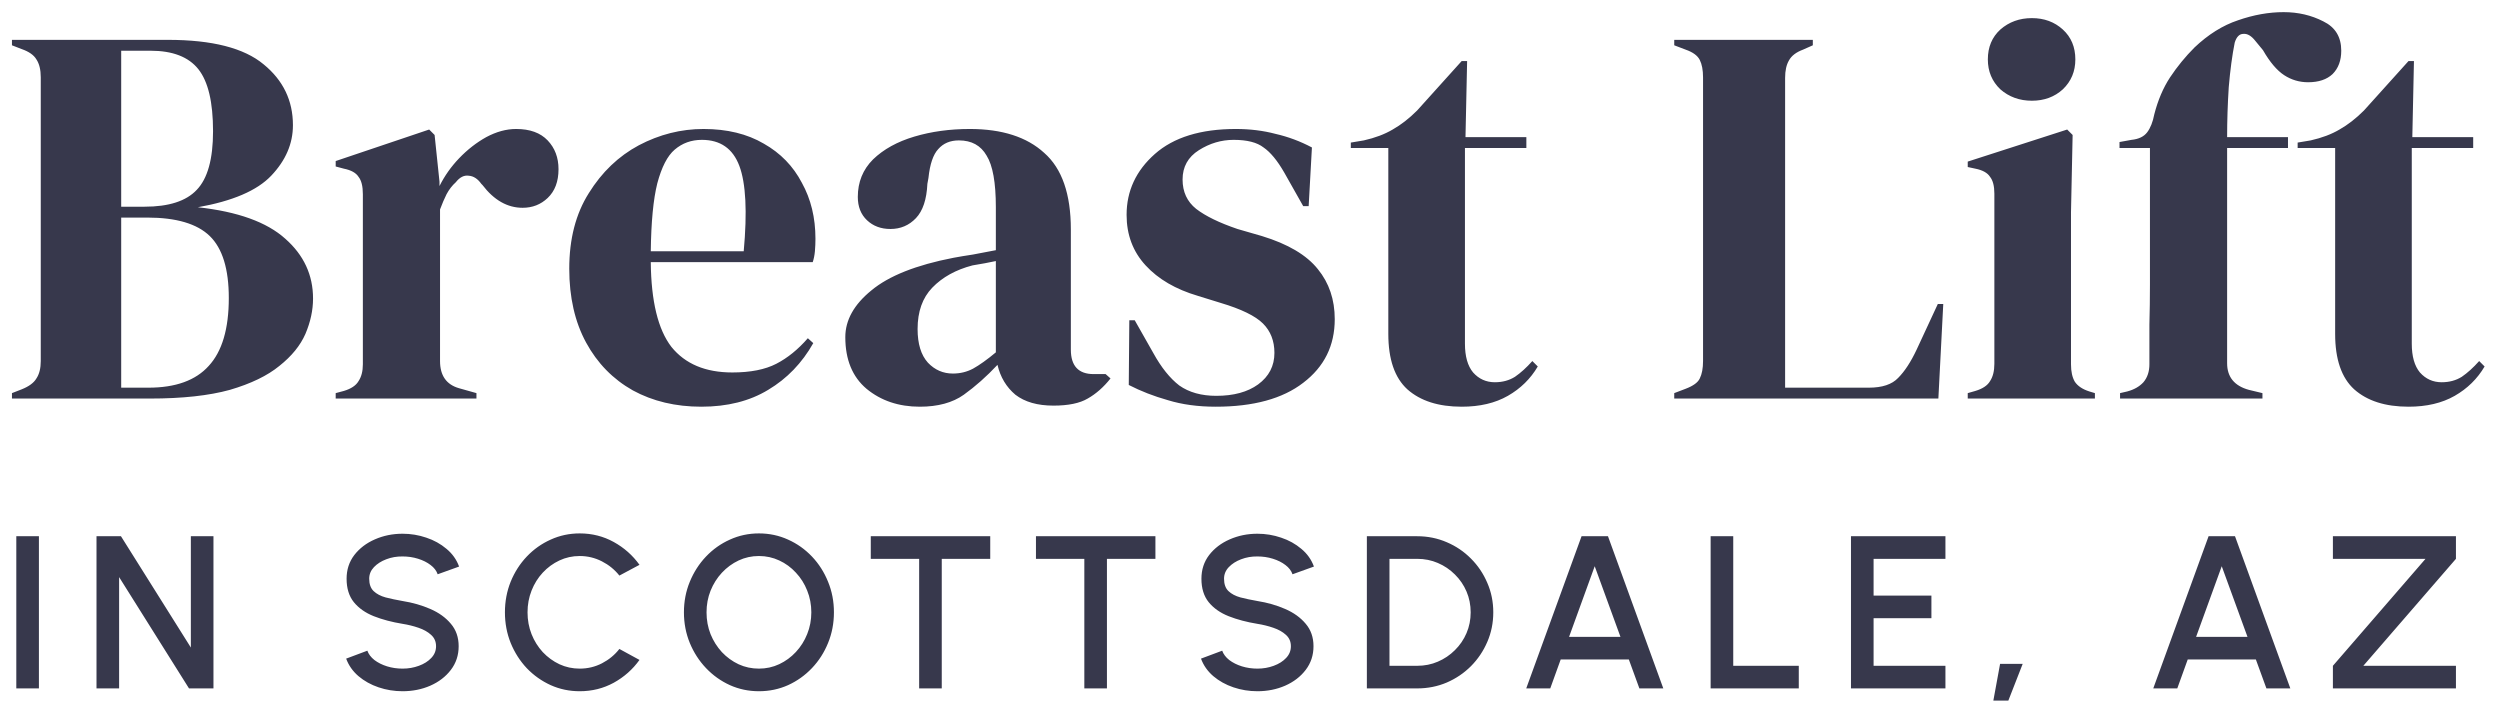 <svg width="138" height="39" viewBox="0 0 138 39" fill="none" xmlns="http://www.w3.org/2000/svg">
<path d="M0.66 22V21.7L1.2 21.49C1.6 21.33 1.87 21.13 2.01 20.89C2.17 20.65 2.25 20.33 2.25 19.93V4.27C2.25 3.85 2.17 3.52 2.01 3.28C1.87 3.04 1.6 2.85 1.2 2.71L0.66 2.5V2.2H9.27C11.71 2.2 13.47 2.65 14.55 3.55C15.63 4.43 16.17 5.55 16.17 6.91C16.17 7.93 15.77 8.86 14.97 9.7C14.19 10.52 12.84 11.1 10.92 11.44C13.12 11.68 14.73 12.26 15.75 13.18C16.77 14.08 17.28 15.18 17.28 16.48C17.28 17.12 17.14 17.77 16.86 18.43C16.58 19.07 16.1 19.66 15.42 20.2C14.76 20.74 13.85 21.18 12.69 21.52C11.53 21.84 10.06 22 8.28 22H0.66ZM6.69 11.41H7.98C9.32 11.41 10.28 11.1 10.86 10.48C11.46 9.86 11.76 8.78 11.76 7.24C11.76 5.64 11.49 4.5 10.95 3.82C10.41 3.14 9.53 2.8 8.31 2.8H6.69V11.41ZM6.69 21.4H8.19C9.69 21.4 10.8 21 11.52 20.2C12.26 19.4 12.63 18.15 12.63 16.45C12.63 14.85 12.28 13.71 11.58 13.03C10.88 12.35 9.73 12.01 8.13 12.01H6.69V21.4ZM18.53 22V21.7L18.98 21.58C19.38 21.46 19.65 21.28 19.79 21.04C19.95 20.8 20.03 20.49 20.03 20.11V10.72C20.03 10.28 19.95 9.96 19.79 9.76C19.65 9.54 19.38 9.39 18.98 9.31L18.53 9.19V8.89L23.69 7.15L23.99 7.45L24.26 10.03V10.27C24.54 9.71 24.9 9.2 25.34 8.74C25.8 8.26 26.3 7.87 26.84 7.57C27.4 7.27 27.95 7.12 28.49 7.12C29.25 7.12 29.83 7.33 30.23 7.75C30.63 8.17 30.83 8.7 30.83 9.34C30.83 10.02 30.63 10.55 30.23 10.93C29.85 11.29 29.39 11.47 28.85 11.47C28.01 11.47 27.27 11.05 26.63 10.21L26.57 10.15C26.37 9.87 26.14 9.72 25.88 9.7C25.62 9.66 25.38 9.78 25.16 10.06C24.96 10.24 24.79 10.46 24.65 10.72C24.53 10.96 24.41 11.24 24.29 11.56V19.93C24.29 20.73 24.64 21.23 25.34 21.43L26.3 21.7V22H18.53ZM38.833 7.12C40.133 7.12 41.243 7.39 42.163 7.93C43.083 8.45 43.783 9.17 44.263 10.09C44.763 10.99 45.013 12.02 45.013 13.18C45.013 13.4 45.003 13.63 44.983 13.87C44.963 14.09 44.923 14.29 44.863 14.47H35.923C35.943 16.63 36.323 18.19 37.063 19.15C37.823 20.09 38.943 20.56 40.423 20.56C41.423 20.56 42.233 20.4 42.853 20.08C43.473 19.76 44.053 19.29 44.593 18.67L44.893 18.94C44.273 20.04 43.443 20.9 42.403 21.52C41.383 22.14 40.153 22.45 38.713 22.45C37.293 22.45 36.033 22.15 34.933 21.55C33.833 20.93 32.973 20.05 32.353 18.91C31.733 17.77 31.423 16.41 31.423 14.83C31.423 13.19 31.783 11.8 32.503 10.66C33.223 9.5 34.143 8.62 35.263 8.02C36.403 7.42 37.593 7.12 38.833 7.12ZM38.743 7.72C38.163 7.72 37.663 7.9 37.243 8.26C36.843 8.6 36.523 9.22 36.283 10.12C36.063 11 35.943 12.25 35.923 13.87H41.053C41.253 11.69 41.173 10.12 40.813 9.16C40.453 8.2 39.763 7.72 38.743 7.72ZM50.771 22.45C49.611 22.45 48.631 22.12 47.831 21.46C47.051 20.8 46.661 19.85 46.661 18.61C46.661 17.67 47.141 16.81 48.101 16.03C49.061 15.23 50.571 14.63 52.631 14.23C52.951 14.17 53.311 14.11 53.711 14.05C54.111 13.97 54.531 13.89 54.971 13.81V11.44C54.971 10.08 54.801 9.13 54.461 8.59C54.141 8.03 53.631 7.75 52.931 7.75C52.451 7.75 52.071 7.91 51.791 8.23C51.511 8.53 51.331 9.06 51.251 9.82L51.191 10.15C51.151 11.01 50.941 11.64 50.561 12.04C50.181 12.44 49.711 12.64 49.151 12.64C48.631 12.64 48.201 12.48 47.861 12.16C47.521 11.84 47.351 11.41 47.351 10.87C47.351 10.05 47.631 9.36 48.191 8.8C48.771 8.24 49.531 7.82 50.471 7.54C51.411 7.26 52.431 7.12 53.531 7.12C55.311 7.12 56.681 7.56 57.641 8.44C58.621 9.3 59.111 10.71 59.111 12.67V19.3C59.111 20.2 59.531 20.65 60.371 20.65H61.031L61.301 20.89C60.921 21.37 60.501 21.74 60.041 22C59.601 22.26 58.971 22.39 58.151 22.39C57.271 22.39 56.571 22.19 56.051 21.79C55.551 21.37 55.221 20.82 55.061 20.14C54.461 20.78 53.841 21.33 53.201 21.79C52.581 22.23 51.771 22.45 50.771 22.45ZM52.601 20.62C53.001 20.62 53.371 20.53 53.711 20.35C54.071 20.15 54.491 19.85 54.971 19.45V14.41C54.771 14.45 54.571 14.49 54.371 14.53C54.171 14.57 53.941 14.61 53.681 14.65C52.761 14.89 52.021 15.3 51.461 15.88C50.921 16.44 50.651 17.2 50.651 18.16C50.651 18.98 50.841 19.6 51.221 20.02C51.601 20.42 52.061 20.62 52.601 20.62ZM67.108 22.45C66.128 22.45 65.248 22.33 64.468 22.09C63.688 21.87 62.968 21.59 62.308 21.25L62.338 17.68H62.638L63.658 19.48C64.098 20.28 64.578 20.88 65.098 21.28C65.638 21.66 66.318 21.85 67.138 21.85C68.098 21.85 68.868 21.64 69.448 21.22C70.048 20.78 70.348 20.2 70.348 19.48C70.348 18.82 70.138 18.28 69.718 17.86C69.298 17.44 68.518 17.06 67.378 16.72L66.118 16.33C64.898 15.97 63.938 15.41 63.238 14.65C62.538 13.89 62.188 12.96 62.188 11.86C62.188 10.54 62.708 9.42 63.748 8.5C64.788 7.58 66.278 7.12 68.218 7.12C68.998 7.12 69.728 7.21 70.408 7.39C71.108 7.55 71.778 7.8 72.418 8.14L72.238 11.38H71.938L70.888 9.52C70.508 8.86 70.128 8.4 69.748 8.14C69.388 7.86 68.838 7.72 68.098 7.72C67.418 7.72 66.778 7.91 66.178 8.29C65.578 8.67 65.278 9.21 65.278 9.91C65.278 10.59 65.528 11.13 66.028 11.53C66.548 11.93 67.308 12.3 68.308 12.64L69.658 13.03C71.098 13.47 72.128 14.08 72.748 14.86C73.368 15.62 73.678 16.54 73.678 17.62C73.678 19.08 73.098 20.25 71.938 21.13C70.798 22.01 69.188 22.45 67.108 22.45ZM80.685 22.45C79.405 22.45 78.405 22.13 77.685 21.49C76.985 20.85 76.635 19.83 76.635 18.43V8.17H74.565V7.87L75.285 7.75C75.905 7.61 76.435 7.41 76.875 7.15C77.335 6.89 77.785 6.54 78.225 6.1L80.685 3.37H80.985L80.895 7.57H84.255V8.17H80.865V18.97C80.865 19.67 81.015 20.2 81.315 20.56C81.635 20.92 82.035 21.1 82.515 21.1C82.935 21.1 83.305 21 83.625 20.8C83.945 20.58 84.265 20.29 84.585 19.93L84.885 20.23C84.485 20.91 83.935 21.45 83.235 21.85C82.535 22.25 81.685 22.45 80.685 22.45ZM92.418 22V21.7L93.048 21.46C93.468 21.3 93.728 21.11 93.828 20.89C93.948 20.65 94.008 20.33 94.008 19.93V4.27C94.008 3.87 93.948 3.55 93.828 3.31C93.708 3.07 93.448 2.88 93.048 2.74L92.418 2.5V2.2H100.068V2.5L99.528 2.74C99.148 2.88 98.888 3.08 98.748 3.34C98.608 3.58 98.538 3.9 98.538 4.3V21.4H103.158C103.898 21.4 104.438 21.22 104.778 20.86C105.138 20.5 105.478 19.98 105.798 19.3L106.968 16.78H107.268L106.998 22H92.418ZM112.159 5.56C111.479 5.56 110.899 5.35 110.419 4.93C109.959 4.49 109.729 3.94 109.729 3.28C109.729 2.6 109.959 2.05 110.419 1.63C110.899 1.21 111.479 1 112.159 1C112.839 1 113.409 1.21 113.869 1.63C114.329 2.05 114.559 2.6 114.559 3.28C114.559 3.94 114.329 4.49 113.869 4.93C113.409 5.35 112.839 5.56 112.159 5.56ZM108.619 22V21.7L109.039 21.58C109.439 21.46 109.709 21.28 109.849 21.04C110.009 20.8 110.089 20.48 110.089 20.08V10.69C110.089 10.27 110.009 9.96 109.849 9.76C109.709 9.54 109.439 9.39 109.039 9.31L108.619 9.22V8.92L114.109 7.15L114.409 7.45L114.319 11.71V20.11C114.319 20.51 114.389 20.83 114.529 21.07C114.689 21.31 114.959 21.49 115.339 21.61L115.639 21.7V22H108.619ZM117.027 22V21.7L117.417 21.61C117.797 21.51 118.097 21.34 118.317 21.1C118.537 20.84 118.647 20.51 118.647 20.11C118.647 19.37 118.647 18.64 118.647 17.92C118.667 17.18 118.677 16.44 118.677 15.7V8.17H116.997V7.84L117.657 7.72C118.057 7.68 118.347 7.54 118.527 7.3C118.707 7.06 118.837 6.73 118.917 6.31C119.117 5.53 119.407 4.85 119.787 4.27C120.187 3.67 120.637 3.12 121.137 2.62C121.897 1.9 122.697 1.4 123.537 1.12C124.397 0.82 125.237 0.67 126.057 0.67C126.857 0.67 127.587 0.84 128.247 1.18C128.907 1.5 129.237 2.04 129.237 2.8C129.237 3.34 129.077 3.77 128.757 4.09C128.437 4.39 127.987 4.54 127.407 4.54C126.927 4.54 126.487 4.41 126.087 4.15C125.687 3.89 125.297 3.43 124.917 2.77L124.497 2.26C124.277 1.98 124.057 1.85 123.837 1.87C123.617 1.87 123.457 2.03 123.357 2.35C123.217 3.05 123.107 3.87 123.027 4.81C122.967 5.75 122.937 6.67 122.937 7.57H126.297V8.17H122.937V20.05C122.937 20.81 123.337 21.3 124.137 21.52L124.887 21.7V22H117.027ZM132.95 22.45C131.67 22.45 130.67 22.13 129.95 21.49C129.25 20.85 128.9 19.83 128.9 18.43V8.17H126.83V7.87L127.55 7.75C128.17 7.61 128.7 7.41 129.14 7.15C129.6 6.89 130.05 6.54 130.49 6.1L132.95 3.37H133.25L133.16 7.57H136.52V8.17H133.13V18.97C133.13 19.67 133.28 20.2 133.58 20.56C133.9 20.92 134.3 21.1 134.78 21.1C135.2 21.1 135.57 21 135.89 20.8C136.21 20.58 136.53 20.29 136.85 19.93L137.15 20.23C136.75 20.91 136.2 21.45 135.5 21.85C134.8 22.25 133.95 22.45 132.95 22.45ZM0.9 38V29.6H2.148V38H0.9ZM5.327 38V29.6H6.677L10.535 35.744V29.6H11.783V38H10.433L6.575 31.856V38H5.327ZM22.222 38.156C21.762 38.156 21.32 38.084 20.896 37.94C20.472 37.796 20.102 37.59 19.786 37.322C19.47 37.05 19.244 36.728 19.108 36.356L20.278 35.918C20.346 36.11 20.476 36.282 20.668 36.434C20.864 36.582 21.096 36.698 21.364 36.782C21.636 36.866 21.922 36.908 22.222 36.908C22.542 36.908 22.842 36.856 23.122 36.752C23.406 36.648 23.634 36.504 23.806 36.32C23.982 36.136 24.07 35.92 24.07 35.672C24.07 35.416 23.978 35.206 23.794 35.042C23.614 34.878 23.382 34.748 23.098 34.652C22.818 34.556 22.526 34.484 22.222 34.436C21.634 34.34 21.106 34.2 20.638 34.016C20.174 33.832 19.806 33.574 19.534 33.242C19.266 32.91 19.132 32.478 19.132 31.946C19.132 31.446 19.274 31.01 19.558 30.638C19.846 30.266 20.224 29.978 20.692 29.774C21.164 29.566 21.674 29.462 22.222 29.462C22.674 29.462 23.11 29.534 23.53 29.678C23.954 29.818 24.326 30.024 24.646 30.296C24.97 30.564 25.202 30.89 25.342 31.274L24.16 31.7C24.092 31.504 23.962 31.334 23.77 31.19C23.578 31.042 23.346 30.926 23.074 30.842C22.806 30.758 22.522 30.716 22.222 30.716C21.902 30.712 21.602 30.764 21.322 30.872C21.046 30.976 20.82 31.12 20.644 31.304C20.468 31.488 20.38 31.702 20.38 31.946C20.38 32.246 20.462 32.474 20.626 32.63C20.79 32.786 21.01 32.902 21.286 32.978C21.566 33.05 21.878 33.116 22.222 33.176C22.774 33.264 23.284 33.41 23.752 33.614C24.224 33.818 24.602 34.09 24.886 34.43C25.174 34.766 25.318 35.18 25.318 35.672C25.318 36.168 25.174 36.604 24.886 36.98C24.602 37.352 24.224 37.642 23.752 37.85C23.284 38.054 22.774 38.156 22.222 38.156ZM32 38.156C31.432 38.156 30.898 38.044 30.398 37.82C29.898 37.592 29.458 37.28 29.078 36.884C28.702 36.484 28.406 36.02 28.19 35.492C27.978 34.964 27.872 34.4 27.872 33.8C27.872 33.2 27.978 32.636 28.19 32.108C28.406 31.58 28.702 31.118 29.078 30.722C29.458 30.322 29.898 30.01 30.398 29.786C30.898 29.558 31.432 29.444 32 29.444C32.68 29.444 33.306 29.602 33.878 29.918C34.45 30.234 34.924 30.654 35.3 31.178L34.19 31.772C33.93 31.444 33.608 31.182 33.224 30.986C32.84 30.79 32.432 30.692 32 30.692C31.6 30.692 31.226 30.774 30.878 30.938C30.53 31.102 30.224 31.326 29.96 31.61C29.696 31.894 29.49 32.224 29.342 32.6C29.194 32.976 29.12 33.376 29.12 33.8C29.12 34.228 29.194 34.63 29.342 35.006C29.49 35.378 29.696 35.708 29.96 35.996C30.228 36.28 30.536 36.504 30.884 36.668C31.232 36.828 31.604 36.908 32 36.908C32.44 36.908 32.85 36.81 33.23 36.614C33.614 36.414 33.934 36.15 34.19 35.822L35.3 36.428C34.924 36.952 34.45 37.372 33.878 37.688C33.306 38 32.68 38.156 32 38.156ZM41.893 38.156C41.325 38.156 40.791 38.044 40.291 37.82C39.791 37.592 39.351 37.278 38.971 36.878C38.591 36.478 38.293 36.016 38.077 35.492C37.861 34.964 37.753 34.4 37.753 33.8C37.753 33.2 37.861 32.638 38.077 32.114C38.293 31.586 38.591 31.122 38.971 30.722C39.351 30.322 39.791 30.01 40.291 29.786C40.791 29.558 41.325 29.444 41.893 29.444C42.465 29.444 43.001 29.558 43.501 29.786C44.001 30.01 44.441 30.322 44.821 30.722C45.201 31.122 45.497 31.586 45.709 32.114C45.925 32.638 46.033 33.2 46.033 33.8C46.033 34.4 45.925 34.964 45.709 35.492C45.497 36.016 45.201 36.478 44.821 36.878C44.441 37.278 44.001 37.592 43.501 37.82C43.001 38.044 42.465 38.156 41.893 38.156ZM41.893 36.908C42.293 36.908 42.667 36.826 43.015 36.662C43.363 36.498 43.669 36.274 43.933 35.99C44.201 35.702 44.409 35.372 44.557 35C44.709 34.624 44.785 34.224 44.785 33.8C44.785 33.376 44.709 32.976 44.557 32.6C44.409 32.224 44.201 31.894 43.933 31.61C43.669 31.322 43.363 31.098 43.015 30.938C42.667 30.774 42.293 30.692 41.893 30.692C41.493 30.692 41.119 30.774 40.771 30.938C40.423 31.102 40.115 31.328 39.847 31.616C39.583 31.9 39.375 32.23 39.223 32.606C39.075 32.978 39.001 33.376 39.001 33.8C39.001 34.228 39.075 34.63 39.223 35.006C39.375 35.378 39.583 35.708 39.847 35.996C40.115 36.28 40.423 36.504 40.771 36.668C41.119 36.828 41.493 36.908 41.893 36.908ZM54.661 29.6V30.848H51.985V38H50.737V30.848H48.067V29.6H54.661ZM63.779 29.6V30.848H61.103V38H59.855V30.848H57.185V29.6H63.779ZM69.409 38.156C68.949 38.156 68.507 38.084 68.083 37.94C67.659 37.796 67.289 37.59 66.973 37.322C66.657 37.05 66.431 36.728 66.295 36.356L67.465 35.918C67.533 36.11 67.663 36.282 67.855 36.434C68.051 36.582 68.283 36.698 68.551 36.782C68.823 36.866 69.109 36.908 69.409 36.908C69.729 36.908 70.029 36.856 70.309 36.752C70.593 36.648 70.821 36.504 70.993 36.32C71.169 36.136 71.257 35.92 71.257 35.672C71.257 35.416 71.165 35.206 70.981 35.042C70.801 34.878 70.569 34.748 70.285 34.652C70.005 34.556 69.713 34.484 69.409 34.436C68.821 34.34 68.293 34.2 67.825 34.016C67.361 33.832 66.993 33.574 66.721 33.242C66.453 32.91 66.319 32.478 66.319 31.946C66.319 31.446 66.461 31.01 66.745 30.638C67.033 30.266 67.411 29.978 67.879 29.774C68.351 29.566 68.861 29.462 69.409 29.462C69.861 29.462 70.297 29.534 70.717 29.678C71.141 29.818 71.513 30.024 71.833 30.296C72.157 30.564 72.389 30.89 72.529 31.274L71.347 31.7C71.279 31.504 71.149 31.334 70.957 31.19C70.765 31.042 70.533 30.926 70.261 30.842C69.993 30.758 69.709 30.716 69.409 30.716C69.089 30.712 68.789 30.764 68.509 30.872C68.233 30.976 68.007 31.12 67.831 31.304C67.655 31.488 67.567 31.702 67.567 31.946C67.567 32.246 67.649 32.474 67.813 32.63C67.977 32.786 68.197 32.902 68.473 32.978C68.753 33.05 69.065 33.116 69.409 33.176C69.961 33.264 70.471 33.41 70.939 33.614C71.411 33.818 71.789 34.09 72.073 34.43C72.361 34.766 72.505 35.18 72.505 35.672C72.505 36.168 72.361 36.604 72.073 36.98C71.789 37.352 71.411 37.642 70.939 37.85C70.471 38.054 69.961 38.156 69.409 38.156ZM75.451 38V29.6H78.229C78.809 29.6 79.353 29.71 79.861 29.93C80.369 30.146 80.815 30.448 81.199 30.836C81.583 31.22 81.883 31.666 82.099 32.174C82.319 32.678 82.429 33.22 82.429 33.8C82.429 34.38 82.319 34.924 82.099 35.432C81.883 35.936 81.583 36.382 81.199 36.77C80.815 37.154 80.369 37.456 79.861 37.676C79.353 37.892 78.809 38 78.229 38H75.451ZM76.699 36.752H78.229C78.637 36.752 79.017 36.676 79.369 36.524C79.725 36.372 80.039 36.16 80.311 35.888C80.587 35.616 80.801 35.302 80.953 34.946C81.105 34.59 81.181 34.208 81.181 33.8C81.181 33.392 81.105 33.01 80.953 32.654C80.801 32.298 80.587 31.984 80.311 31.712C80.039 31.44 79.725 31.228 79.369 31.076C79.017 30.924 78.637 30.848 78.229 30.848H76.699V36.752ZM87.302 29.6H88.76L91.814 38H90.494L89.912 36.404H86.15L85.574 38H84.248L87.302 29.6ZM86.612 35.156H89.45L88.028 31.256L86.612 35.156ZM94.427 38V29.6H95.675V36.752H99.293V38H94.427ZM102.174 38V29.6H107.388V30.848H103.422V32.876H106.614V34.124H103.422V36.752H107.388V38H102.174ZM110.033 38.672L110.405 36.644H111.653L110.861 38.672H110.033ZM121.914 29.6H123.372L126.426 38H125.106L124.524 36.404H120.762L120.186 38H118.86L121.914 29.6ZM121.224 35.156H124.062L122.64 31.256L121.224 35.156ZM128.776 38V36.752L133.888 30.848H128.776V29.6H135.568V30.848L130.456 36.752H135.568V38H128.776Z" fill="#37384C"/>
</svg>
